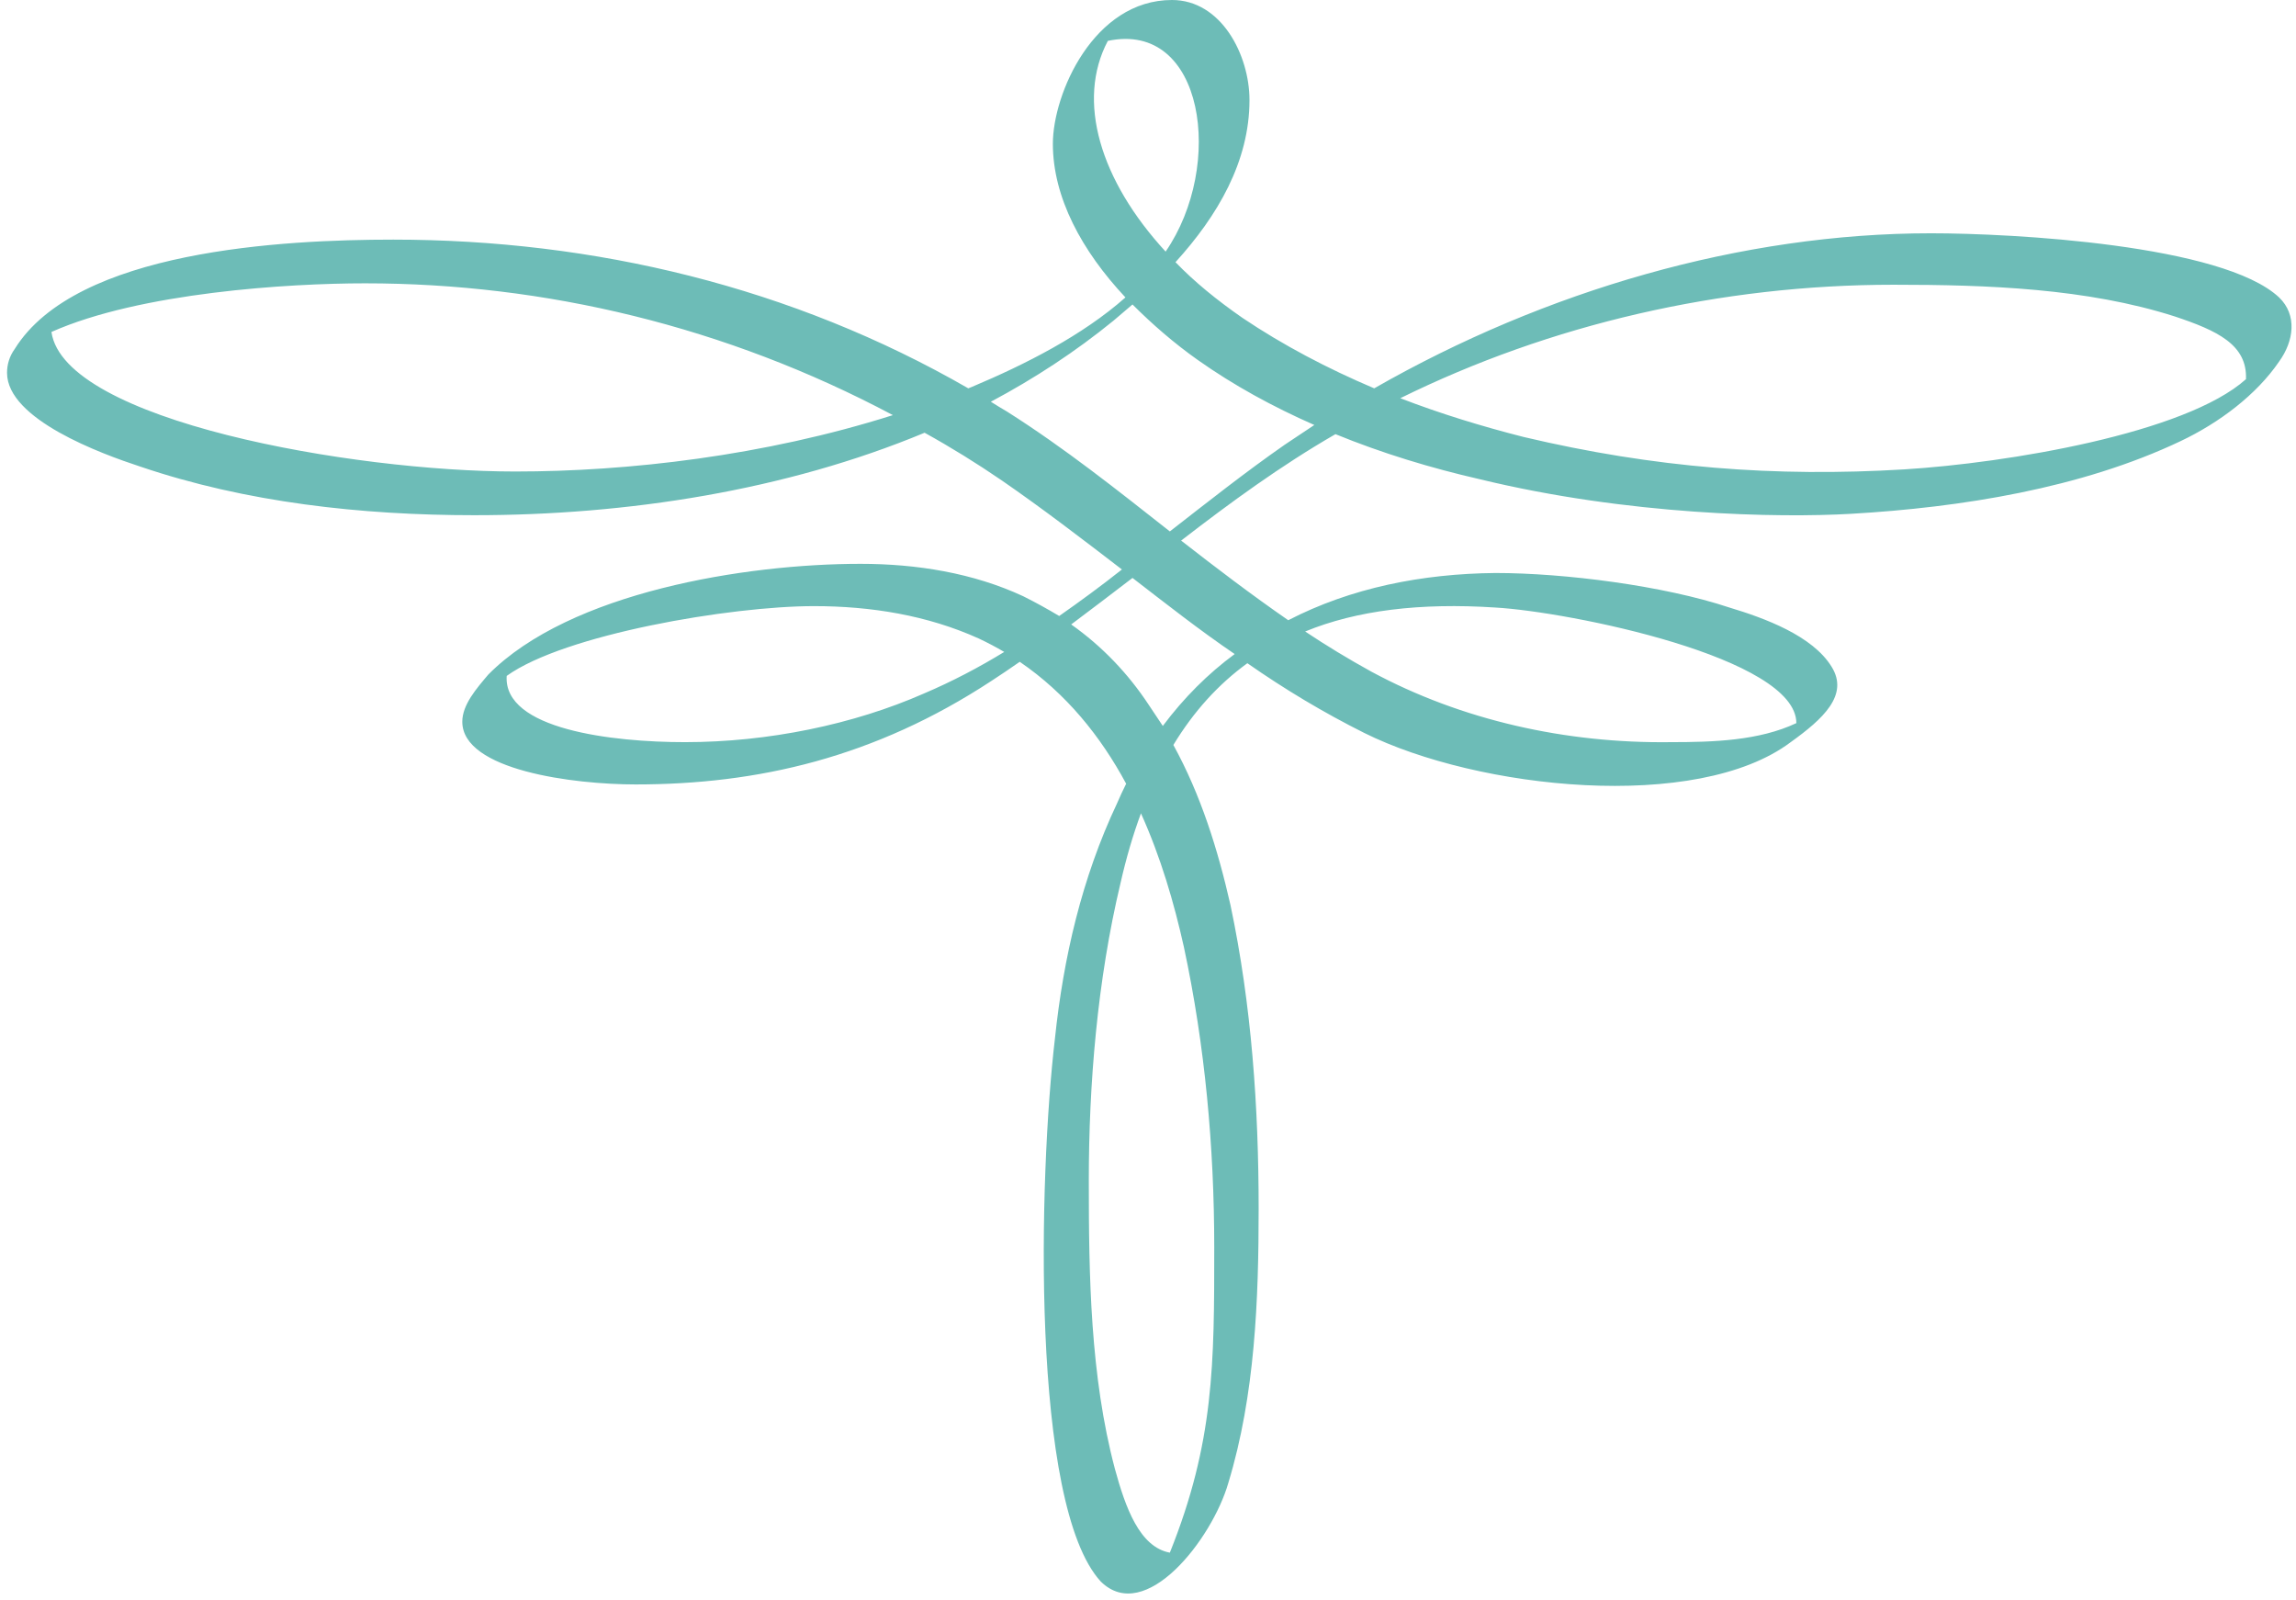 <svg version="1.2" xmlns="http://www.w3.org/2000/svg" viewBox="0 0 325 227" width="277" height="193">
	<title>logo_vazka-svg</title>
	<style>
		.s0 { fill: #6DBCB7 } 
	</style>
	<path id="Layer" fill-rule="evenodd" class="s0" d="m323 42.2c2.6 2.5 2.1 6.2 0 9.1-3.2 4.7-8.5 8.7-14 11.3-14.1 6.7-31.2 9.4-46.7 10.3-10.3 0.6-31.7 0.2-52.7-4.9-7-1.6-13.9-3.7-20.5-6.4-7.8 4.5-14.9 9.7-21.9 15.1 5 3.9 10 7.7 15.2 11.3 8.9-4.6 19-6.6 29.4-6.7 9.8 0 23.9 1.8 33.2 4.9 5 1.5 11.8 4 14.5 8.4 2.5 4-1.2 7.4-5.8 10.7-13.3 10-44.4 6.7-60.5-1.3-5.8-2.9-11.3-6.2-16.6-9.9q-6.2 4.5-10.5 11.6c3.9 7.1 6.3 14.8 8.1 22.7 3 14.2 4 28.7 4 43.1 0 12.9-0.5 26.4-4.3 38.9-2.3 8-11.8 20.2-18.1 14-10-10.9-8.8-57.6-6.5-77.1 1.2-11.4 3.8-22.7 8.8-33.3q0.6-1.4 1.3-2.8c-3.6-6.7-8.5-12.8-15.1-17.3q-2 1.4-4 2.7c-16.6 10.9-33.2 14.7-50.5 14.7-8.8 0-24.6-2-24.6-8.9 0-2.4 2-4.7 3.7-6.7 11.6-11.7 36.5-15.7 52.8-15.7 8 0 16 1.3 23.1 4.6q2.6 1.3 5.1 2.8c3-2.1 6-4.3 8.9-6.6-5.6-4.3-11.2-8.6-17-12.6q-5.4-3.7-11-6.8c-19.7 8.2-42.2 11.7-63.9 11.7-16 0-32.4-1.8-47.4-6.9-5.5-1.8-18.9-6.7-18.9-13.3 0-1.1 0.3-2.3 1.1-3.4 8.7-14 38.1-15.5 53.7-15.5 28.5 0 56.6 6.7 81.6 21.1q0.2-0.1 0.5-0.2c7.6-3.2 15.7-7.3 21.8-12.7-6.2-6.6-10.3-14.2-10.3-21.8 0-7.1 5.8-20.4 16.9-20.4 7 0 11 7.8 11 14.2 0 8.7-4.5 16.4-10.5 23 2.7 2.8 5.9 5.4 9.5 7.9 5.8 3.9 12.1 7.2 18.7 10 24.3-13.9 52.2-22 79-22 11.5 0 41.4 1.6 49.4 9.1zm-158-6.5c8.4-12.2 5.5-32.8-8.2-29.9-4.5 8.5-1.1 19.8 8.2 29.9zm-38.7 23.2c-23.7-12.6-49.4-18.7-74.9-18.7-10.8 0-31.9 1.3-44.5 6.9 1.8 12.6 42.7 19.8 65.8 19.8 16 0 35.3-2.2 53.6-8zm4.4 39.5c4-1.7 7.8-3.7 11.4-5.9q-1.7-1-3.6-1.9c-7.3-3.3-15.3-4.6-23.4-4.6-11.8 0-35.4 4-43.6 9.9-0.5 7.6 15 9.4 25.3 9.4 11.8 0 23.9-2.5 33.9-6.9zm36.9 36c-1.4-6.3-3.3-12.8-6.1-19q-1.7 4.6-2.9 9.9c-3.3 13.8-4.5 28.6-4.5 42.2 0 13.5 0.2 27.7 3.7 40.9 1.5 5.5 3.5 11.1 7.8 11.9 6.3-15.7 6.3-26.8 6.3-43.3 0-14.2-1.3-28.6-4.3-42.6zm44.2-48.2c-10.7-0.7-19.7 0.4-27 3.4q4.5 3 9.4 5.7c12.8 6.9 27.6 10.2 42.5 10 6 0 12.5-0.2 17.8-2.7 0-9.3-32.2-15.8-42.7-16.4zm-37 6.6c-5-3.4-9.7-7.1-14.5-10.8q-4.3 3.3-8.7 6.6c4.4 3.1 8.1 7 11 11.4q1 1.5 2 3c3-4 6.4-7.4 10.2-10.2zm7.1-29.7q2.1-1.4 4.2-2.8c-5.9-2.6-11.4-5.6-16.5-9.2-3.4-2.4-6.5-5.1-9.3-7.9q-1.4 1.2-2.7 2.3c-5.4 4.4-11.2 8.2-17.4 11.5q1.1 0.7 2.3 1.4c8.2 5.2 15.6 11.1 23.1 17 5.4-4.2 10.7-8.4 16.3-12.3zm136.4-9.3c0.2-4.9-4.1-6.9-10.1-8.9-12.5-4-26.6-4.5-39.9-4.5-24.5 0-48.7 5.6-70 16.1 5.7 2.2 11.6 4 17.5 5.5 18.6 4.4 35.7 5.7 54 4.6 14.6-0.9 39.9-5.1 48.5-12.8z"/>
</svg>